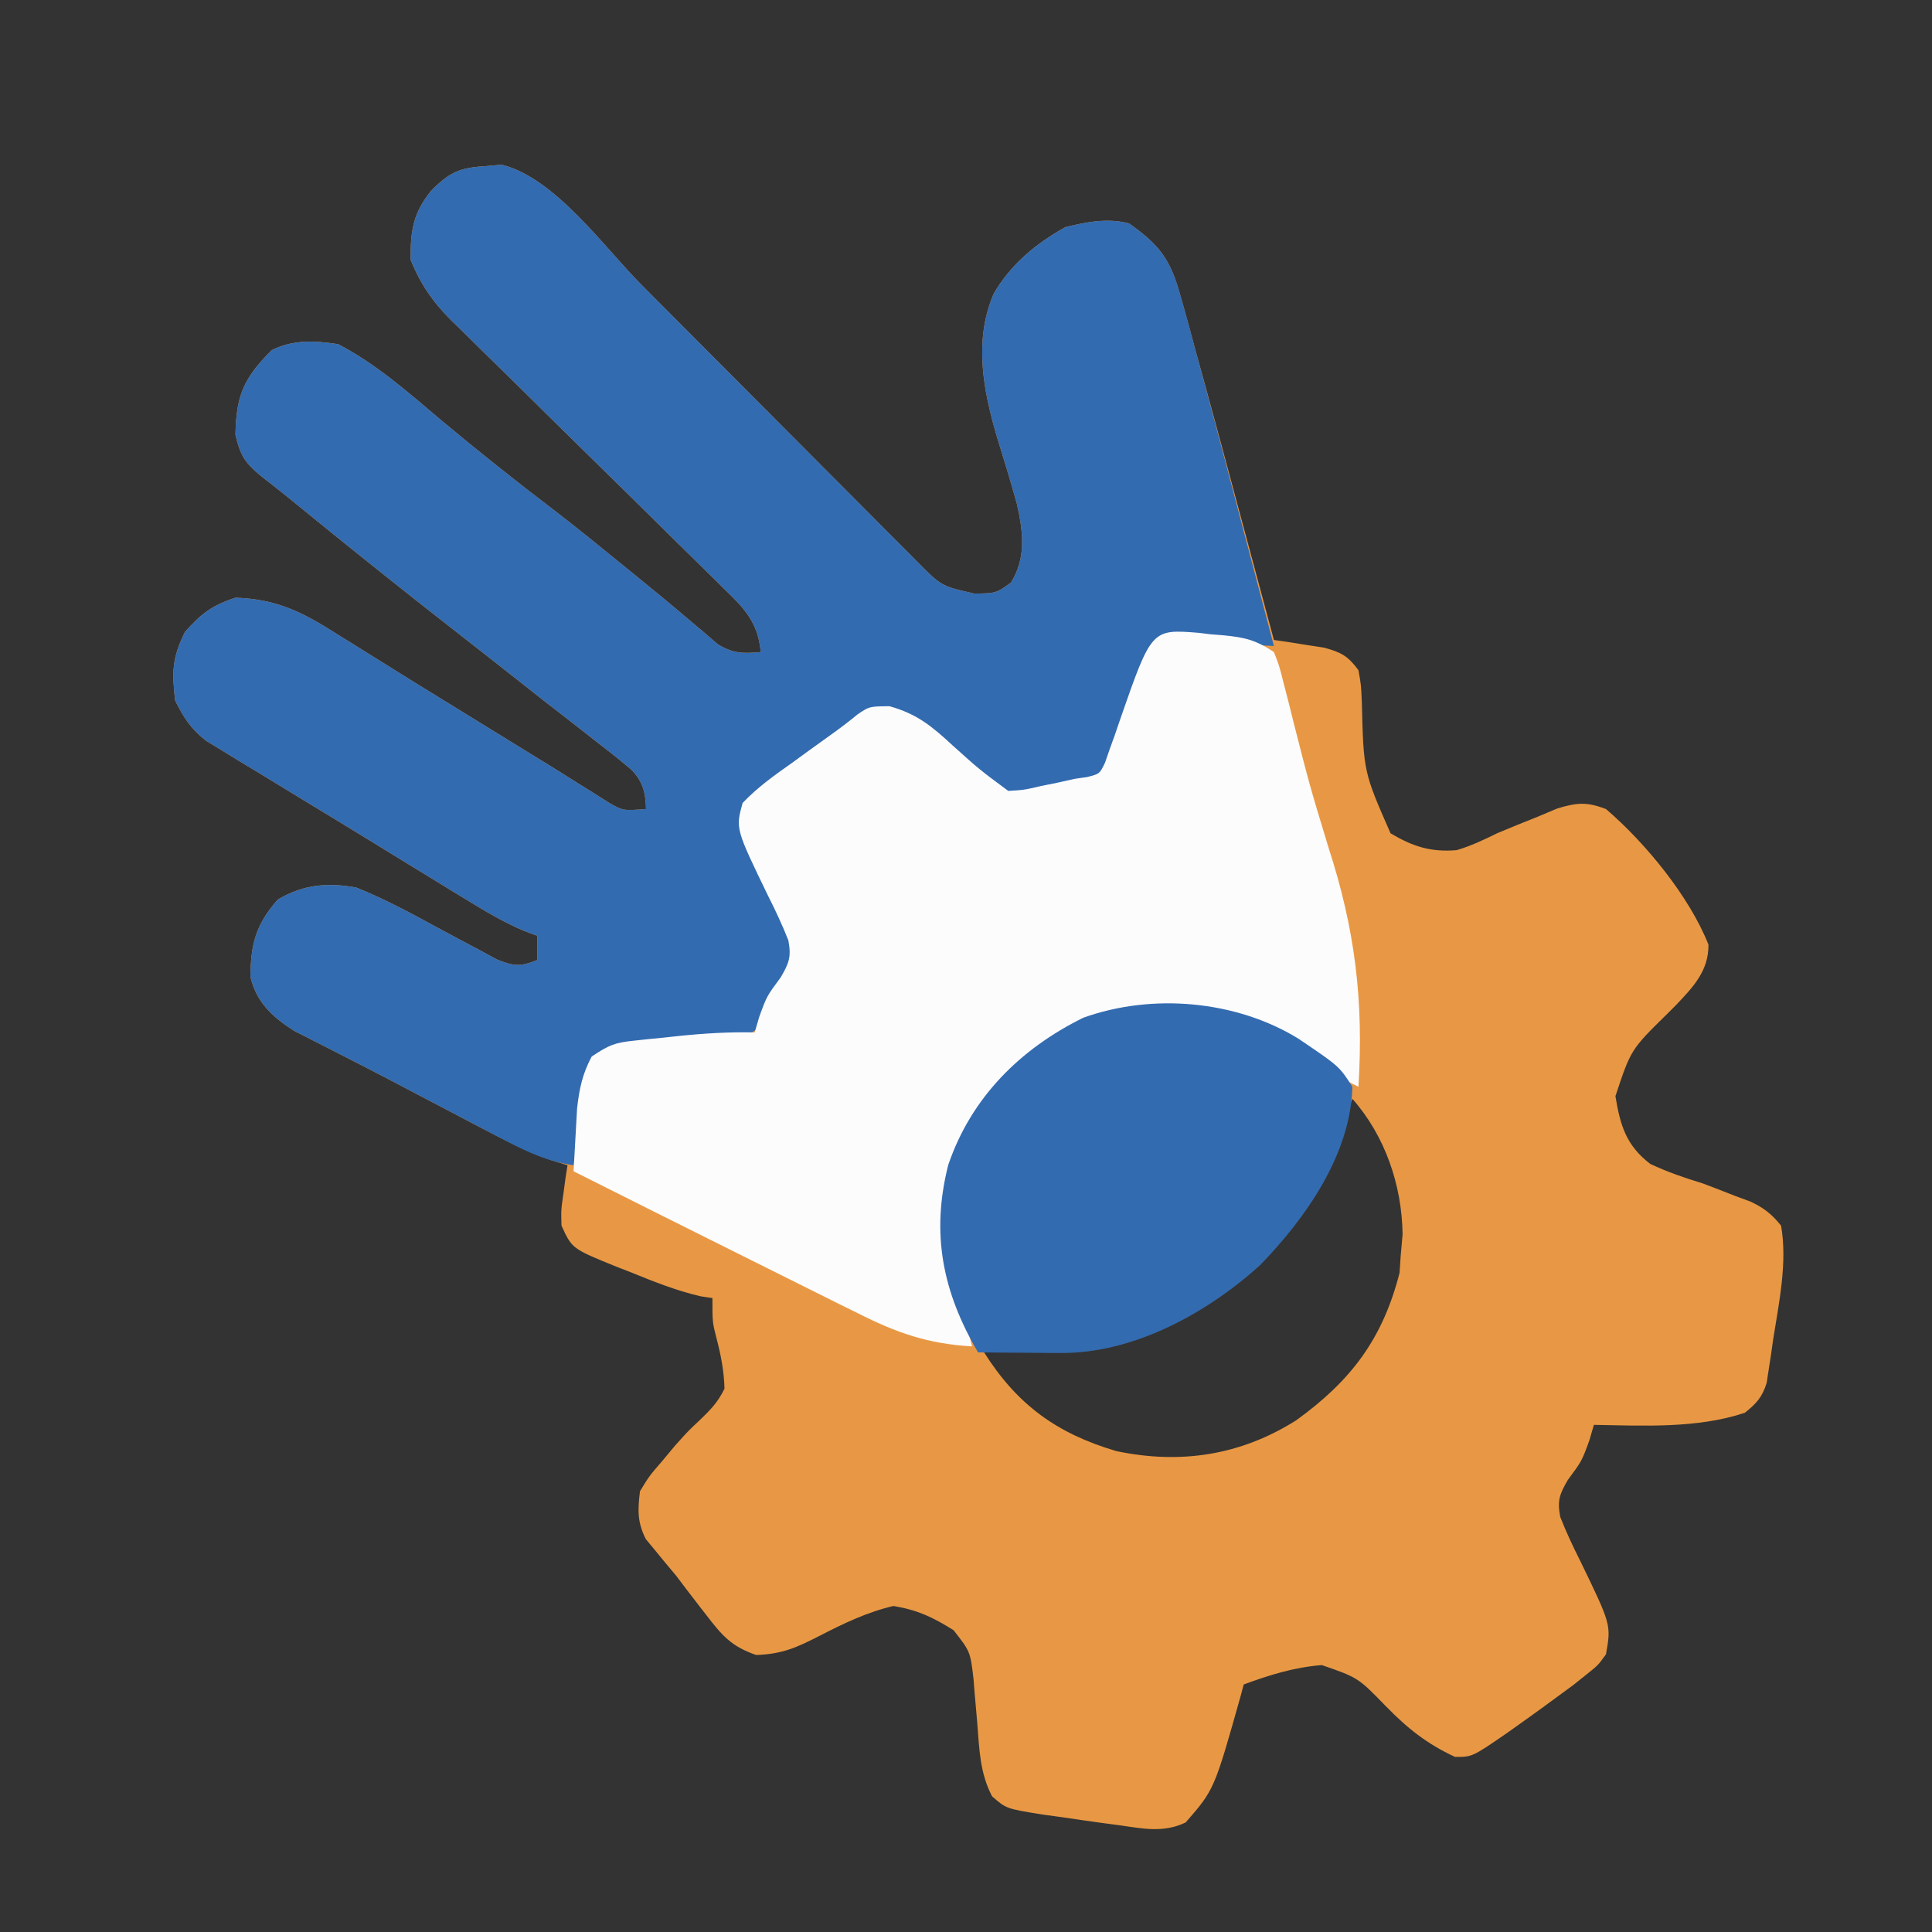 <svg xmlns="http://www.w3.org/2000/svg" width="320" height="320"><rect width="100%" height="100%" fill="#333333" stroke="none"/><path d="M0 0 C0.817 -0.072 1.635 -0.144 2.477 -0.219 C11.308 1.971 19.342 13.352 25.642 19.692 C27.682 21.745 29.726 23.795 31.77 25.844 C36.099 30.185 40.425 34.53 44.75 38.875 C49.785 43.933 54.821 48.99 59.861 54.042 C61.877 56.064 63.889 58.089 65.901 60.113 C67.128 61.344 68.356 62.575 69.583 63.806 C70.423 64.654 70.423 64.654 71.28 65.519 C75.311 69.589 75.311 69.589 80.75 70.812 C84.334 70.777 84.334 70.777 86.812 69 C89.389 64.878 88.836 60.556 87.806 55.964 C86.773 52.254 85.651 48.575 84.508 44.896 C82.21 37.079 80.645 28.935 83.938 21.188 C86.8 16.245 90.886 12.904 95.812 10.125 C99.374 9.256 102.81 8.578 106.375 9.5 C111.286 12.98 113.177 15.307 114.824 21.25 C115.019 21.931 115.214 22.612 115.414 23.314 C116.09 25.704 116.732 28.101 117.375 30.5 C117.91 32.434 118.446 34.368 118.983 36.301 C120.749 42.692 122.47 49.095 124.188 55.5 C124.791 57.74 125.394 59.979 125.998 62.219 C127.46 67.645 128.919 73.072 130.375 78.5 C131.134 78.61 131.894 78.719 132.676 78.832 C133.67 78.991 134.664 79.149 135.688 79.312 C136.674 79.463 137.66 79.614 138.676 79.77 C141.532 80.542 142.631 81.151 144.375 83.5 C144.816 85.948 144.816 85.948 144.938 88.832 C145.226 100.348 145.226 100.348 149.695 110.523 C153.381 112.71 156.346 113.668 160.641 113.312 C163.041 112.601 165.13 111.608 167.375 110.5 C169.616 109.561 171.867 108.646 174.125 107.75 C175.192 107.301 176.26 106.853 177.359 106.391 C180.656 105.417 182.177 105.297 185.375 106.5 C191.901 112.101 199.173 120.945 202.348 128.953 C202.394 133.28 199.856 135.944 196.961 138.985 C196.47 139.476 195.979 139.967 195.473 140.473 C189.5 146.341 189.5 146.341 186.941 154.059 C187.727 158.896 188.734 162.248 192.715 165.285 C195.561 166.621 198.368 167.587 201.375 168.5 C203.215 169.191 205.049 169.898 206.875 170.625 C208.066 171.062 208.066 171.062 209.281 171.508 C211.575 172.595 212.77 173.541 214.375 175.5 C215.454 181.592 214.021 188.329 213.062 194.375 C212.945 195.215 212.827 196.056 212.705 196.922 C212.517 198.132 212.517 198.132 212.324 199.367 C212.214 200.09 212.104 200.813 211.991 201.558 C211.237 203.934 210.309 204.95 208.375 206.5 C200.489 209.129 191.602 208.643 183.375 208.5 C183.127 209.346 182.88 210.191 182.625 211.062 C181.375 214.5 181.375 214.5 179.062 217.617 C177.682 219.993 177.284 221.018 177.8 223.749 C178.787 226.264 179.905 228.651 181.125 231.062 C186.242 241.618 186.242 241.618 185.375 246.5 C184.082 248.301 184.082 248.301 182.188 249.812 C181.467 250.389 180.746 250.965 180.004 251.559 C176.894 253.855 173.781 256.143 170.625 258.375 C170.07 258.769 169.516 259.162 168.945 259.568 C163.213 263.511 163.213 263.511 160.375 263.5 C155.676 261.319 152.482 258.757 148.897 255.083 C144.324 250.376 144.324 250.376 138.318 248.291 C133.789 248.638 129.618 249.933 125.375 251.5 C125.216 252.094 125.058 252.689 124.895 253.301 C120.499 268.917 120.499 268.917 115.754 274.359 C112.085 276.118 108.645 275.373 104.75 274.812 C103.946 274.707 103.142 274.602 102.314 274.494 C99.998 274.182 97.687 273.844 95.375 273.5 C94.286 273.352 93.196 273.204 92.074 273.051 C86.03 272.075 86.03 272.075 83.691 270.023 C81.683 266.173 81.58 262.285 81.25 258 C81.104 256.302 80.956 254.604 80.805 252.906 C80.745 252.157 80.686 251.407 80.625 250.635 C80.093 246.063 80.093 246.063 77.32 242.516 C73.873 240.358 71.414 239.189 67.375 238.5 C63.022 239.505 59.095 241.397 55.139 243.437 C51.367 245.366 48.918 246.483 44.617 246.617 C40.478 245.191 38.97 243.39 36.312 239.938 C35.89 239.395 35.467 238.852 35.032 238.292 C33.8 236.705 32.587 235.102 31.375 233.5 C30.724 232.72 30.073 231.94 29.402 231.137 C28.857 230.473 28.312 229.809 27.75 229.125 C27.05 228.278 27.05 228.278 26.336 227.414 C24.921 224.596 24.996 222.612 25.375 219.5 C26.914 216.973 26.914 216.973 29 214.562 C29.722 213.696 30.444 212.83 31.188 211.938 C33.375 209.5 33.375 209.5 35.312 207.688 C37.073 205.992 38.316 204.709 39.375 202.5 C39.29 199.519 38.781 196.932 38.023 194.051 C37.375 191.5 37.375 191.5 37.375 187.5 C36.728 187.403 36.081 187.307 35.414 187.207 C31.349 186.261 27.61 184.758 23.75 183.188 C22.605 182.744 22.605 182.744 21.438 182.291 C14.117 179.318 14.117 179.318 12.375 175.5 C12.301 172.922 12.301 172.922 12.688 170.25 C12.807 169.358 12.927 168.466 13.051 167.547 C13.158 166.871 13.265 166.196 13.375 165.5 C12.508 165.231 11.641 164.963 10.748 164.686 C7.449 163.526 4.506 162.142 1.41 160.523 C0.287 159.939 -0.837 159.354 -1.994 158.752 C-3.184 158.127 -4.373 157.501 -5.562 156.875 C-6.78 156.237 -7.997 155.599 -9.215 154.961 C-11.604 153.709 -13.992 152.455 -16.379 151.199 C-19.108 149.771 -21.846 148.364 -24.594 146.973 C-25.282 146.62 -25.971 146.267 -26.68 145.903 C-28.418 145.012 -30.16 144.129 -31.902 143.246 C-35.53 140.919 -38.141 138.548 -39.156 134.254 C-39.08 128.891 -38.298 125.683 -34.625 121.5 C-30.401 118.99 -26.41 118.647 -21.625 119.5 C-17.004 121.352 -12.681 123.683 -8.312 126.062 C-6.011 127.308 -3.702 128.534 -1.387 129.754 C-0.376 130.304 0.635 130.854 1.677 131.42 C4.531 132.562 5.581 132.644 8.375 131.5 C8.375 130.18 8.375 128.86 8.375 127.5 C7.316 127.11 7.316 127.11 6.236 126.712 C3.163 125.41 0.454 123.85 -2.395 122.113 C-4.083 121.087 -4.083 121.087 -5.805 120.04 C-7.016 119.298 -8.227 118.555 -9.438 117.812 C-10.683 117.05 -11.928 116.288 -13.174 115.526 C-15.729 113.962 -18.282 112.394 -20.834 110.825 C-23.878 108.955 -26.931 107.101 -29.988 105.253 C-32.727 103.595 -35.456 101.921 -38.188 100.25 C-39.197 99.643 -40.207 99.037 -41.247 98.411 C-42.178 97.837 -43.108 97.263 -44.066 96.672 C-44.878 96.178 -45.689 95.684 -46.526 95.175 C-49.015 93.189 -50.233 91.355 -51.625 88.5 C-52.157 83.712 -52.123 81.515 -50 77.188 C-47.29 74.121 -45.518 72.773 -41.625 71.5 C-34.75 71.721 -30.475 73.907 -24.75 77.562 C-23.906 78.085 -23.063 78.607 -22.194 79.145 C-20.341 80.293 -18.492 81.447 -16.646 82.607 C-13.406 84.638 -10.15 86.644 -6.891 88.645 C-2.452 91.369 1.983 94.099 6.414 96.836 C7.416 97.45 8.418 98.065 9.45 98.698 C11.384 99.89 13.311 101.093 15.229 102.31 C16.11 102.86 16.991 103.41 17.898 103.977 C19.054 104.709 19.054 104.709 20.232 105.456 C22.577 106.792 22.577 106.792 26.375 106.5 C26.31 103.802 25.881 102.042 24.018 100.046 C22.118 98.425 20.172 96.892 18.188 95.375 C17.466 94.807 16.745 94.24 16.002 93.655 C13.802 91.925 11.589 90.213 9.375 88.5 C8.146 87.533 6.918 86.564 5.691 85.594 C2.263 82.883 -1.179 80.189 -4.625 77.5 C-14.154 70.062 -23.588 62.519 -32.943 54.863 C-34.448 53.643 -35.975 52.451 -37.504 51.262 C-40.114 49.093 -40.873 47.81 -41.625 44.5 C-41.521 37.97 -40.223 35.098 -35.625 30.5 C-32.054 28.715 -28.514 28.917 -24.625 29.5 C-18.299 32.773 -12.792 37.674 -7.375 42.25 C-1.331 47.293 4.79 52.168 11.055 56.934 C14.952 59.921 18.756 63.023 22.562 66.125 C23.581 66.952 23.581 66.952 24.621 67.796 C27.584 70.205 30.534 72.624 33.438 75.105 C34.304 75.834 35.17 76.562 36.062 77.312 C36.788 77.938 37.514 78.563 38.262 79.207 C40.813 80.768 42.435 80.763 45.375 80.5 C44.959 75.674 42.699 73.289 39.352 70.071 C38.83 69.553 38.308 69.035 37.77 68.502 C36.638 67.381 35.501 66.266 34.36 65.154 C32.552 63.393 30.757 61.619 28.964 59.843 C25.154 56.071 21.327 52.317 17.5 48.562 C13.071 44.214 8.649 39.859 4.239 35.492 C2.473 33.75 0.698 32.017 -1.078 30.285 C-2.167 29.21 -3.255 28.135 -4.343 27.059 C-5.082 26.346 -5.082 26.346 -5.836 25.618 C-8.939 22.526 -10.986 19.565 -12.625 15.5 C-12.625 10.67 -12.234 7.832 -9.188 4.062 C-6.002 0.877 -4.385 0.272 0 0 Z M143.375 154.5 C142.756 156.058 142.756 156.058 142.125 157.648 C135.556 173.716 126.483 185.333 110.211 192.492 C103.558 194.856 97.383 195.834 90.375 196.125 C89.6 196.164 88.826 196.202 88.027 196.242 C86.144 196.335 84.259 196.419 82.375 196.5 C87.84 205.161 94.425 209.944 104.262 212.844 C114.888 215.084 124.88 213.551 134.062 207.75 C143.106 201.226 148.388 194.294 151.188 183.312 C151.249 182.384 151.311 181.456 151.375 180.5 C151.478 179.324 151.581 178.149 151.688 176.938 C151.577 168.76 148.764 160.602 143.375 154.5 Z " fill="#E89844" transform="translate(80.625,27.5)"></path><path d="M0 0 C0.817 -0.072 1.635 -0.144 2.477 -0.219 C11.308 1.971 19.342 13.352 25.642 19.692 C27.682 21.745 29.726 23.795 31.77 25.844 C36.099 30.185 40.425 34.53 44.75 38.875 C49.785 43.933 54.821 48.99 59.861 54.042 C61.877 56.064 63.889 58.089 65.901 60.113 C67.128 61.344 68.356 62.575 69.583 63.806 C70.423 64.654 70.423 64.654 71.28 65.519 C75.311 69.589 75.311 69.589 80.75 70.812 C84.334 70.777 84.334 70.777 86.812 69 C89.389 64.878 88.836 60.556 87.806 55.964 C86.773 52.254 85.651 48.575 84.508 44.896 C82.21 37.079 80.645 28.935 83.938 21.188 C86.8 16.245 90.886 12.904 95.812 10.125 C99.374 9.256 102.81 8.578 106.375 9.5 C111.271 12.973 113.176 15.293 114.824 21.219 C115.019 21.899 115.214 22.579 115.414 23.28 C116.092 25.681 116.734 28.089 117.375 30.5 C117.91 32.465 118.446 34.43 118.983 36.395 C120.752 42.921 122.471 49.46 124.188 56 C124.791 58.288 125.394 60.576 125.998 62.863 C127.461 68.408 128.919 73.954 130.375 79.5 C124.435 79.17 118.495 78.84 112.375 78.5 C109.151 83.882 109.151 83.882 106.988 89.359 C103.615 99.572 103.615 99.572 100.234 102.102 C97.879 102.895 95.849 103.27 93.375 103.5 C92.239 103.763 91.104 104.026 89.934 104.297 C86.375 104.5 86.375 104.5 83.531 102.805 C82.655 102.003 81.778 101.201 80.875 100.375 C79.934 99.549 78.993 98.722 78.023 97.871 C77.149 97.089 76.275 96.306 75.375 95.5 C71.131 91.875 71.131 91.875 65.936 90.206 C62.895 90.555 61.651 91.378 59.273 93.273 C58.536 93.851 57.799 94.428 57.039 95.023 C56.284 95.634 55.528 96.245 54.75 96.875 C53.237 98.071 51.724 99.266 50.211 100.461 C49.546 100.995 48.882 101.529 48.197 102.08 C46.643 103.291 45.015 104.407 43.375 105.5 C43.743 111.367 44.623 115.529 47.311 120.728 C49.843 125.689 51.723 129.599 50.699 135.195 C48.438 139.674 46.349 142.679 41.633 144.641 C38.508 145.221 35.551 145.419 32.375 145.5 C30.187 145.656 27.999 145.823 25.812 146 C24.842 146.052 23.871 146.103 22.871 146.156 C20.129 146.349 20.129 146.349 17.375 148.5 C16.691 150.315 16.691 150.315 16.426 152.414 C16.237 153.555 16.237 153.555 16.045 154.719 C15.927 155.513 15.809 156.307 15.688 157.125 C15.493 158.328 15.493 158.328 15.295 159.555 C14.977 161.535 14.674 163.517 14.375 165.5 C10.12 164.881 6.868 163.39 3.07 161.402 C2.474 161.092 1.877 160.782 1.262 160.463 C-0.662 159.461 -2.581 158.45 -4.5 157.438 C-5.817 156.747 -7.134 156.057 -8.451 155.368 C-11.024 154.019 -13.596 152.667 -16.167 151.313 C-19.011 149.822 -21.865 148.352 -24.73 146.902 C-25.766 146.372 -25.766 146.372 -26.823 145.83 C-28.537 144.952 -30.255 144.081 -31.973 143.211 C-35.564 140.894 -38.15 138.509 -39.156 134.254 C-39.08 128.891 -38.298 125.683 -34.625 121.5 C-30.401 118.99 -26.41 118.647 -21.625 119.5 C-17.004 121.352 -12.681 123.683 -8.312 126.062 C-6.011 127.308 -3.702 128.534 -1.387 129.754 C-0.376 130.304 0.635 130.854 1.677 131.42 C4.531 132.562 5.581 132.644 8.375 131.5 C8.375 130.18 8.375 128.86 8.375 127.5 C7.316 127.11 7.316 127.11 6.236 126.712 C3.163 125.41 0.454 123.85 -2.395 122.113 C-4.083 121.087 -4.083 121.087 -5.805 120.04 C-7.016 119.298 -8.227 118.555 -9.438 117.812 C-10.683 117.05 -11.928 116.288 -13.174 115.526 C-15.729 113.962 -18.282 112.394 -20.834 110.825 C-23.878 108.955 -26.931 107.101 -29.988 105.253 C-32.727 103.595 -35.456 101.921 -38.188 100.25 C-39.197 99.643 -40.207 99.037 -41.247 98.411 C-42.178 97.837 -43.108 97.263 -44.066 96.672 C-44.878 96.178 -45.689 95.684 -46.526 95.175 C-49.015 93.189 -50.233 91.355 -51.625 88.5 C-52.157 83.712 -52.123 81.515 -50 77.188 C-47.29 74.121 -45.518 72.773 -41.625 71.5 C-34.75 71.721 -30.475 73.907 -24.75 77.562 C-23.906 78.085 -23.063 78.607 -22.194 79.145 C-20.341 80.293 -18.492 81.447 -16.646 82.607 C-13.406 84.638 -10.15 86.644 -6.891 88.645 C-2.452 91.369 1.983 94.099 6.414 96.836 C7.416 97.45 8.418 98.065 9.45 98.698 C11.384 99.89 13.311 101.093 15.229 102.31 C16.11 102.86 16.991 103.41 17.898 103.977 C19.054 104.709 19.054 104.709 20.232 105.456 C22.577 106.792 22.577 106.792 26.375 106.5 C26.31 103.802 25.881 102.042 24.018 100.046 C22.118 98.425 20.172 96.892 18.188 95.375 C17.466 94.807 16.745 94.24 16.002 93.655 C13.802 91.925 11.589 90.213 9.375 88.5 C8.146 87.533 6.918 86.564 5.691 85.594 C2.263 82.883 -1.179 80.189 -4.625 77.5 C-14.154 70.062 -23.588 62.519 -32.943 54.863 C-34.448 53.643 -35.975 52.451 -37.504 51.262 C-40.114 49.093 -40.873 47.81 -41.625 44.5 C-41.521 37.97 -40.223 35.098 -35.625 30.5 C-32.054 28.715 -28.514 28.917 -24.625 29.5 C-18.299 32.773 -12.792 37.674 -7.375 42.25 C-1.331 47.293 4.79 52.168 11.055 56.934 C14.952 59.921 18.756 63.023 22.562 66.125 C23.581 66.952 23.581 66.952 24.621 67.796 C27.584 70.205 30.534 72.624 33.438 75.105 C34.304 75.834 35.17 76.562 36.062 77.312 C36.788 77.938 37.514 78.563 38.262 79.207 C40.813 80.768 42.435 80.763 45.375 80.5 C44.959 75.674 42.699 73.289 39.352 70.071 C38.83 69.553 38.308 69.035 37.77 68.502 C36.638 67.381 35.501 66.266 34.36 65.154 C32.552 63.393 30.757 61.619 28.964 59.843 C25.154 56.071 21.327 52.317 17.5 48.562 C13.071 44.214 8.649 39.859 4.239 35.492 C2.473 33.75 0.698 32.017 -1.078 30.285 C-2.167 29.21 -3.255 28.135 -4.343 27.059 C-5.082 26.346 -5.082 26.346 -5.836 25.618 C-8.939 22.526 -10.986 19.565 -12.625 15.5 C-12.625 10.67 -12.234 7.832 -9.188 4.062 C-6.002 0.877 -4.385 0.272 0 0 Z " fill="#326BB0" transform="translate(80.625,27.5)"></path><path d="M0 0 C1.003 0.121 1.003 0.121 2.025 0.244 C2.698 0.298 3.37 0.351 4.062 0.406 C7.592 0.739 9.462 1.181 12.463 3.182 C13.335 5.415 13.335 5.415 14.041 8.221 C14.312 9.264 14.582 10.307 14.861 11.382 C15.283 13.077 15.283 13.077 15.713 14.807 C18.361 25.205 18.361 25.205 21.475 35.471 C25.901 49.064 27.348 60.901 26.463 75.182 C23.602 73.796 21.295 72.325 18.838 70.307 C8.813 62.843 -1.351 61.848 -13.537 63.182 C-22.661 65.146 -30.513 70.967 -35.912 78.494 C-41.229 87.222 -43.223 96.915 -40.893 106.959 C-40.167 109.392 -39.363 111.782 -38.537 114.182 C-38.196 115.513 -37.862 116.846 -37.537 118.182 C-44.816 117.771 -50.008 115.955 -56.475 112.682 C-57.427 112.213 -58.379 111.745 -59.36 111.262 C-62.115 109.902 -64.864 108.528 -67.61 107.148 C-70.485 105.707 -73.364 104.275 -76.242 102.843 C-85.351 98.31 -94.447 93.753 -103.537 89.182 C-103.422 86.952 -103.295 84.723 -103.162 82.494 C-103.093 81.253 -103.023 80.011 -102.951 78.732 C-102.567 75.441 -102.081 73.096 -100.537 70.182 C-97.659 68.263 -96.76 67.888 -93.518 67.549 C-92.742 67.465 -91.967 67.381 -91.168 67.295 C-90.362 67.216 -89.555 67.138 -88.725 67.057 C-87.93 66.97 -87.135 66.884 -86.316 66.795 C-82.037 66.349 -77.846 66.085 -73.537 66.182 C-73.29 65.336 -73.042 64.49 -72.787 63.619 C-71.537 60.182 -71.537 60.182 -69.225 57.064 C-67.844 54.688 -67.446 53.663 -67.962 50.933 C-68.95 48.418 -70.067 46.03 -71.287 43.619 C-76.711 32.431 -76.711 32.431 -75.537 28.182 C-73.056 25.568 -70.23 23.559 -67.287 21.494 C-66.51 20.926 -65.733 20.358 -64.932 19.773 C-63.478 18.714 -62.019 17.662 -60.552 16.62 C-59.162 15.628 -57.808 14.584 -56.488 13.5 C-54.537 12.182 -54.537 12.182 -51.209 12.154 C-46.659 13.427 -44.198 15.461 -40.787 18.619 C-36.341 22.622 -36.341 22.622 -31.537 26.182 C-28.908 26.023 -28.908 26.023 -26.1 25.369 C-25.152 25.177 -24.205 24.985 -23.229 24.787 C-22.34 24.587 -21.452 24.387 -20.537 24.182 C-19.519 24.035 -19.519 24.035 -18.48 23.885 C-16.407 23.363 -16.407 23.363 -15.504 21.495 C-15.257 20.778 -15.01 20.061 -14.756 19.322 C-14.329 18.143 -14.329 18.143 -13.893 16.939 C-13.469 15.698 -13.469 15.698 -13.037 14.432 C-7.803 -0.626 -7.803 -0.626 0 0 Z " fill="#FDFCFC" transform="translate(198.537,104.818)"></path><path d="M0 0 C6.821 4.605 6.821 4.605 9 8 C8.71 19.243 1.238 29.806 -6.332 37.594 C-15.097 45.499 -27.214 52.184 -39.328 52.098 C-40.127 52.094 -40.927 52.091 -41.75 52.088 C-42.575 52.08 -43.4 52.071 -44.25 52.062 C-45.09 52.058 -45.931 52.053 -46.797 52.049 C-48.865 52.037 -50.932 52.019 -53 52 C-58.854 42.054 -60.838 32.341 -57.938 20.938 C-54.126 9.767 -46.022 1.721 -35.562 -3.438 C-24.132 -7.539 -10.286 -6.299 0 0 Z " fill="#336BB0" transform="translate(215,172)"></path></svg>